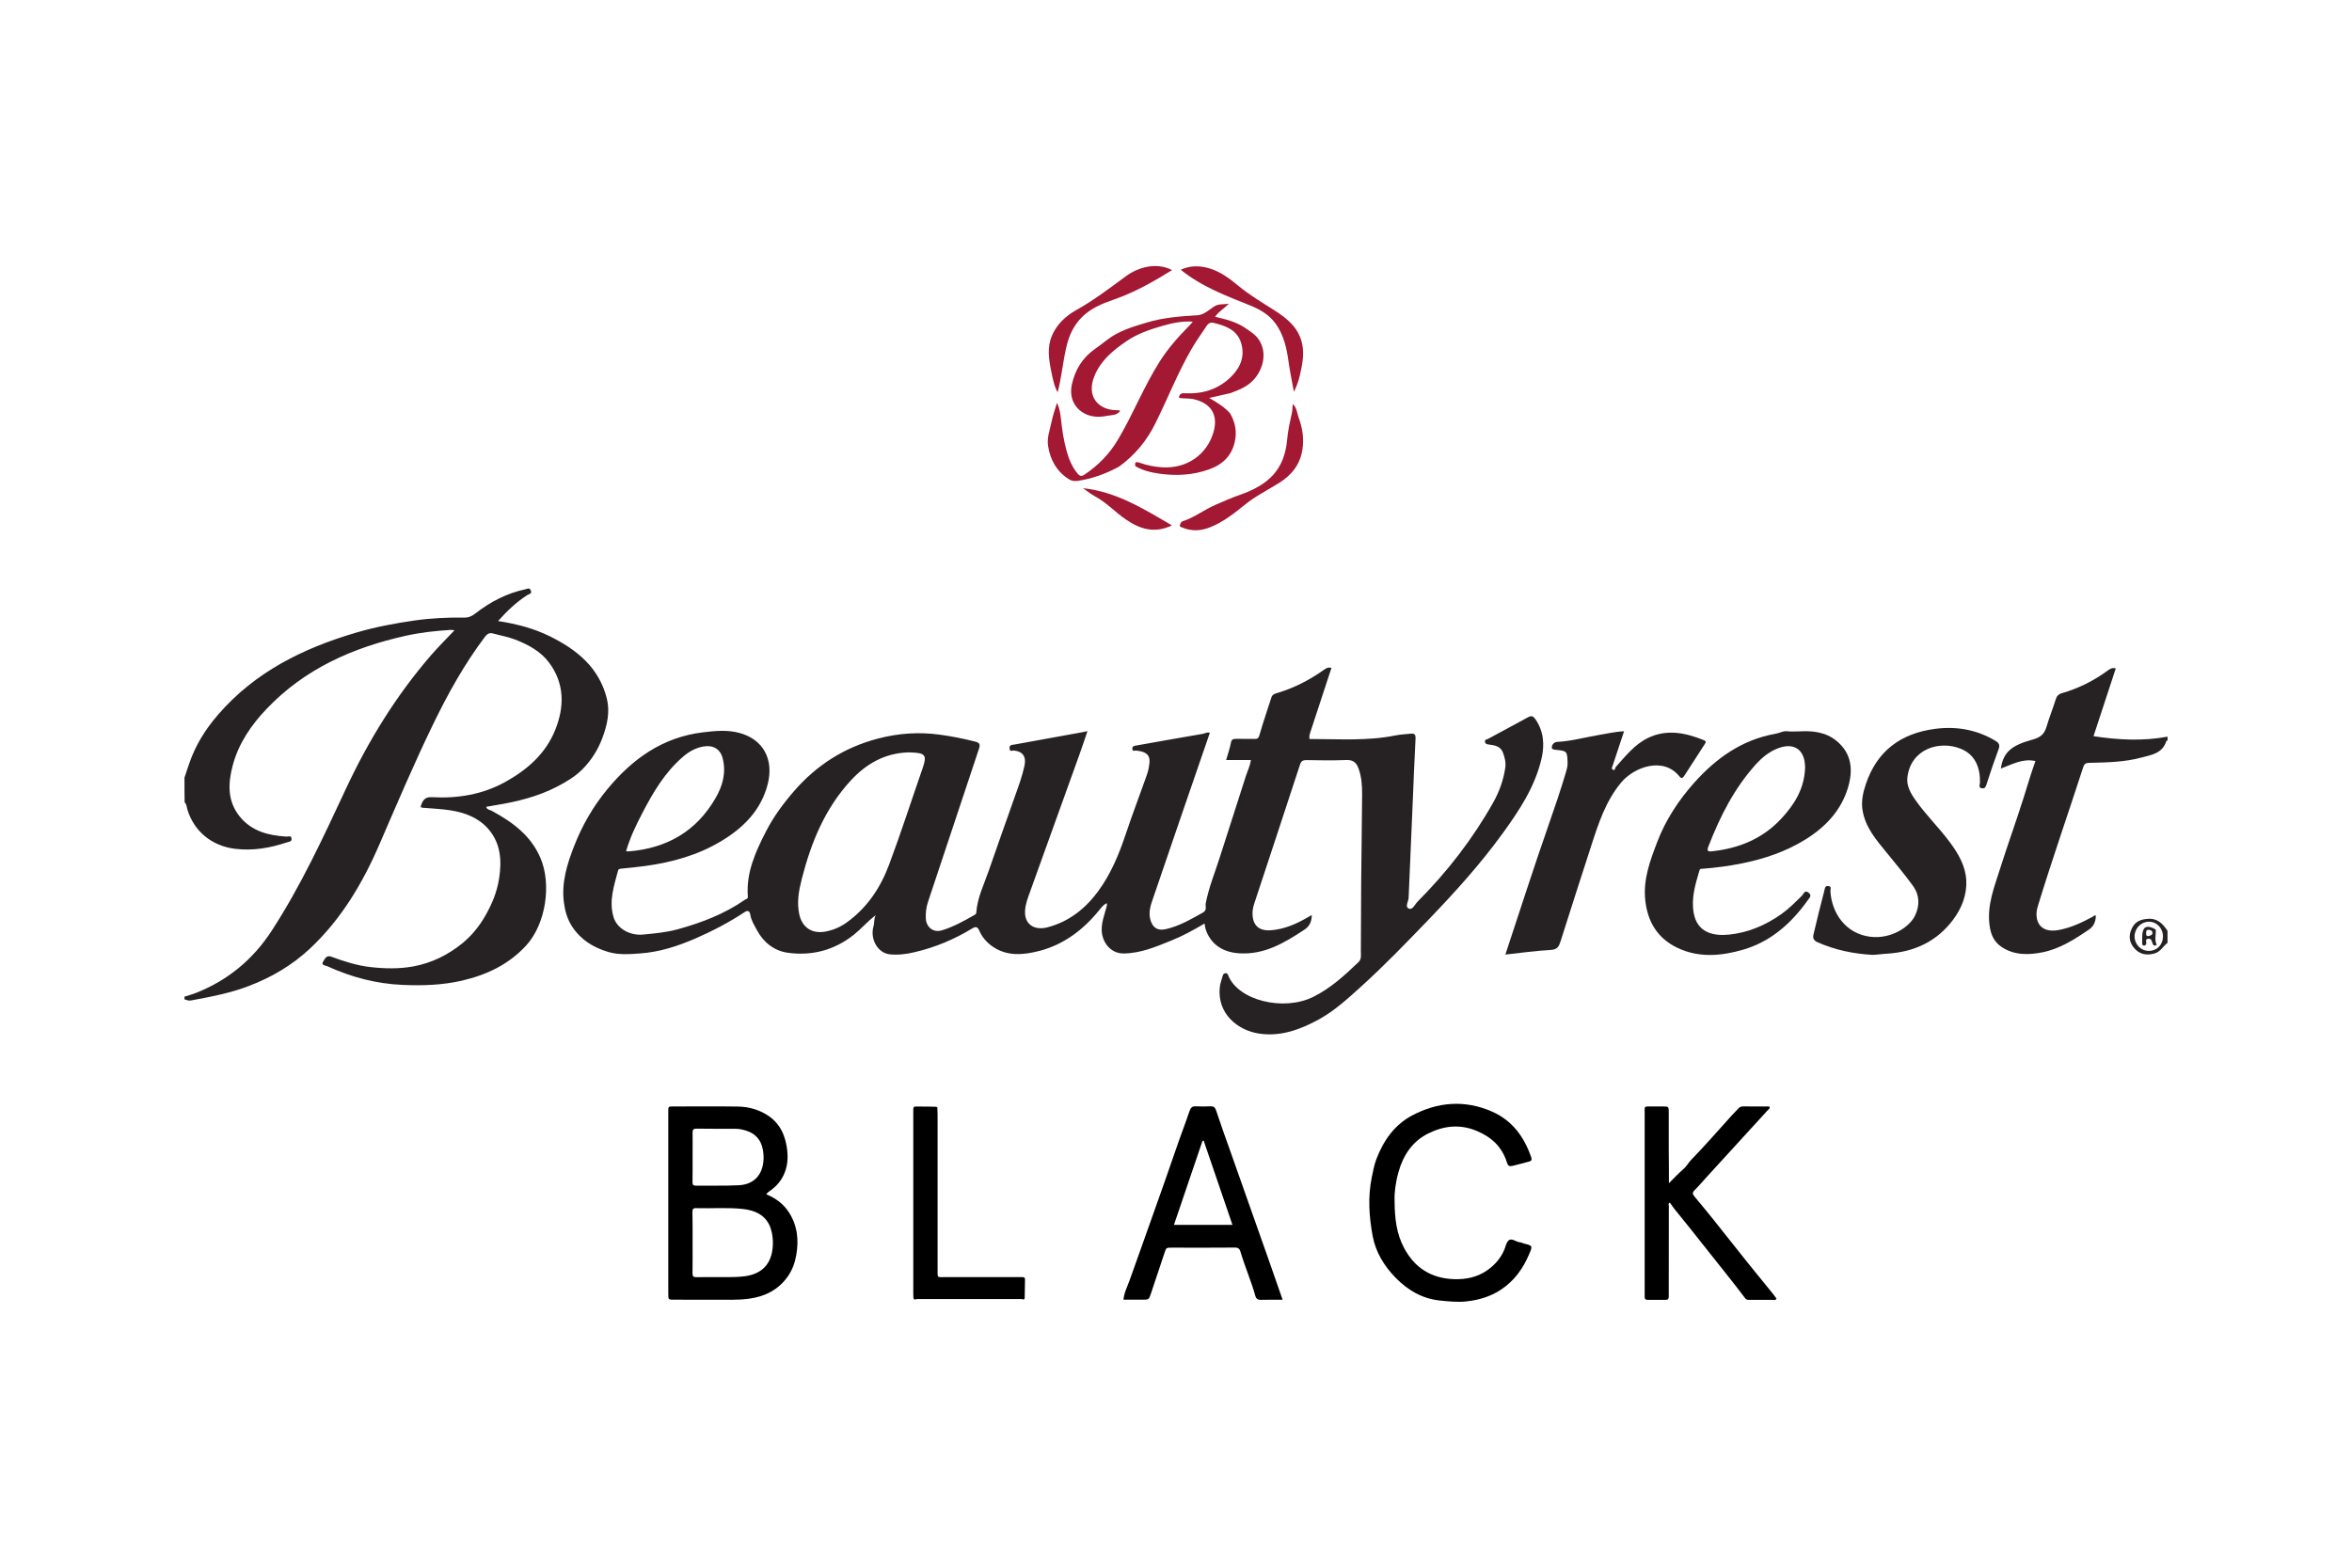 <?xml version="1.0" encoding="utf-8"?>
<!-- Generator: Adobe Illustrator 24.2.3, SVG Export Plug-In . SVG Version: 6.00 Build 0)  -->
<svg version="1.1" id="Layer_1" xmlns="http://www.w3.org/2000/svg" xmlns:xlink="http://www.w3.org/1999/xlink" x="0px" y="0px"
	 viewBox="0 0 300 200" style="enable-background:new 0 0 300 200;" xml:space="preserve">
<style type="text/css">
	.st0{fill-rule:evenodd;clip-rule:evenodd;fill:#262224;}
	.st1{fill-rule:evenodd;clip-rule:evenodd;fill:#262223;}
	.st2{fill-rule:evenodd;clip-rule:evenodd;fill:#A31832;}
	.st3{fill-rule:evenodd;clip-rule:evenodd;}
</style>
<g>
	<path class="st0" d="M23.53,99.21c0.2-0.6,0.4-1.2,0.6-1.79c0.8-2.34,2.06-4.37,3.69-6.25c4.71-5.45,10.84-8.47,17.6-10.46
		c2.44-0.72,4.94-1.19,7.46-1.55c2.1-0.3,4.21-0.4,6.33-0.37c0.56,0.01,0.98-0.18,1.4-0.51c1.91-1.49,4.01-2.59,6.39-3.1
		c0.23-0.05,0.53-0.27,0.7,0.15c0.19,0.45-0.25,0.46-0.42,0.57c-1.39,0.9-2.57,2-3.75,3.33c2.38,0.37,4.56,0.94,6.59,1.94
		c3.45,1.7,6.29,3.99,7.28,7.94c0.43,1.74,0.04,3.42-0.58,5.07c-0.55,1.48-1.4,2.8-2.47,3.9c-0.91,0.94-2.08,1.64-3.26,2.26
		c-2.49,1.29-5.17,1.95-7.92,2.39c-0.38,0.06-0.75,0.13-1.15,0.2c0.08,0.37,0.43,0.37,0.68,0.5c2.63,1.42,4.97,3.11,6.22,5.99
		c1.46,3.37,0.7,8.45-1.79,11.18c-2.25,2.47-5.1,3.79-8.27,4.52c-2.46,0.56-4.96,0.64-7.48,0.53c-3.38-0.14-6.59-0.99-9.65-2.39
		c-0.22-0.1-0.84-0.11-0.5-0.61c0.21-0.31,0.39-0.84,1.03-0.6c1.63,0.6,3.29,1.14,5.03,1.33c1.81,0.2,3.63,0.24,5.43-0.09
		c2.33-0.43,4.42-1.46,6.24-2.94c1.19-0.97,2.18-2.18,2.95-3.54c0.85-1.48,1.49-3.04,1.75-4.73c0.36-2.29,0.21-4.52-1.39-6.34
		c-1.24-1.42-2.96-2.07-4.79-2.36c-1.16-0.18-2.35-0.23-3.53-0.33c-0.24-0.02-0.35-0.04-0.23-0.35c0.24-0.66,0.53-1.05,1.37-1
		c3.3,0.18,6.47-0.33,9.41-1.97c2.77-1.55,5.07-3.56,6.29-6.54c1.22-2.98,1.25-5.99-0.77-8.68c-1.07-1.42-2.65-2.28-4.34-2.93
		c-0.92-0.35-1.88-0.51-2.82-0.77c-0.36-0.1-0.67,0-0.98,0.4c-2.64,3.49-4.75,7.3-6.65,11.22c-2.42,4.99-4.59,10.1-6.79,15.19
		c-2.16,5.01-4.89,9.64-8.92,13.41c-2.26,2.11-4.86,3.64-7.73,4.74c-2.4,0.93-4.93,1.4-7.45,1.87c-0.29,0.05-0.55-0.06-0.81-0.15
		c0-0.11,0-0.22,0-0.34c0.47-0.15,0.95-0.28,1.42-0.46c4.1-1.6,7.34-4.3,9.72-7.97c3.71-5.71,6.56-11.89,9.43-18.04
		c2.88-6.18,6.42-11.93,10.88-17.09c0.93-1.07,1.94-2.07,2.99-3.18c-0.23-0.03-0.36-0.06-0.48-0.05c-1.93,0.12-3.85,0.33-5.74,0.75
		c-6.74,1.5-12.85,4.2-17.71,9.29c-1.98,2.07-3.58,4.39-4.34,7.19c-0.63,2.32-0.73,4.62,0.91,6.62c1.52,1.85,3.64,2.38,5.92,2.52
		c0.24,0.01,0.62-0.19,0.66,0.26c0.04,0.4-0.33,0.39-0.58,0.47c-2.17,0.73-4.37,1.11-6.68,0.82c-2.91-0.37-5.18-2.21-6.03-5.01
		c-0.09-0.31-0.08-0.67-0.35-0.91C23.53,101.34,23.53,100.27,23.53,99.21z"/>
	<path class="st1" d="M276.47,94.48c-0.05,0.01-0.14,0.02-0.15,0.05c-0.49,1.61-1.93,1.78-3.24,2.13c-2.16,0.58-4.39,0.61-6.61,0.66
		c-0.43,0.01-0.62,0.14-0.75,0.54c-1.92,5.93-3.98,11.81-5.8,17.77c-0.51,1.68,0.14,3.48,2.66,3.02c1.58-0.29,2.98-0.96,4.37-1.71
		c0.11-0.06,0.18-0.22,0.38-0.12c-0.03,0.72-0.23,1.33-0.89,1.78c-1.85,1.25-3.75,2.47-5.96,2.9c-1.76,0.34-3.56,0.39-5.19-0.7
		c-0.97-0.66-1.35-1.57-1.51-2.67c-0.38-2.61,0.6-4.97,1.35-7.36c0.95-3.01,2.03-5.98,2.98-8.99c0.49-1.56,0.95-3.12,1.51-4.69
		c-1.63-0.36-2.98,0.43-4.41,0.96c0.31-2.17,1.46-2.97,3.96-3.67c1.05-0.29,1.57-0.65,1.88-1.71c0.35-1.18,0.82-2.34,1.19-3.53
		c0.12-0.39,0.38-0.6,0.7-0.69c2.18-0.62,4.16-1.62,5.98-2.96c0.22-0.16,0.52-0.34,0.95-0.22c-0.94,2.87-1.88,5.72-2.84,8.65
		c3.17,0.48,6.3,0.65,9.45,0.06C276.47,94.15,276.47,94.32,276.47,94.48z"/>
	<path class="st0" d="M276.47,120.28c-0.59,0.45-0.9,1.19-1.76,1.39c-1.04,0.25-1.86,0.04-2.51-0.74c-0.63-0.75-0.72-1.58-0.28-2.49
		c0.43-0.89,1.12-1.15,2.05-1.22c1.24-0.08,1.91,0.64,2.5,1.54C276.47,119.27,276.47,119.78,276.47,120.28z M274.09,121.31
		c1.03,0,1.78-0.76,1.8-1.81c0.01-1.07-0.78-1.92-1.8-1.91c-0.98,0-1.8,0.82-1.82,1.83C272.25,120.47,273.06,121.31,274.09,121.31z"
		/>
	<path class="st1" d="M167.2,94.28c3.61,0,7.23,0.27,10.81-0.46c0.6-0.12,1.2-0.14,1.81-0.21c0.59-0.07,0.77,0.05,0.73,0.68
		c-0.15,2.72-0.24,5.44-0.36,8.15c-0.17,4.04-0.35,8.07-0.52,12.11c-0.02,0.47-0.51,1.15,0.04,1.37c0.47,0.19,0.78-0.57,1.13-0.92
		c3.76-3.78,6.99-7.95,9.61-12.6c0.78-1.39,1.32-2.87,1.55-4.46c0.1-0.67-0.07-1.32-0.3-1.94c-0.31-0.81-1.07-0.92-1.79-1.02
		c-0.24-0.03-0.42-0.04-0.49-0.31c-0.09-0.35,0.21-0.31,0.37-0.4c1.71-0.93,3.43-1.84,5.14-2.78c0.42-0.23,0.66-0.11,0.92,0.27
		c1.08,1.58,1.18,3.29,0.76,5.08c-0.84,3.56-2.81,6.53-4.91,9.43c-2.83,3.92-6.07,7.5-9.42,10.99c-2.84,2.95-5.68,5.9-8.72,8.65
		c-1.65,1.49-3.3,3.01-5.26,4.1c-2.39,1.32-4.93,2.27-7.7,1.85c-2.77-0.42-5.34-2.55-5.02-5.87c0.05-0.51,0.24-1,0.38-1.5
		c0.04-0.16,0.12-0.3,0.33-0.33c0.22-0.03,0.31,0.1,0.37,0.27c1.26,3.22,7.08,4.62,10.84,2.75c2.22-1.1,4.02-2.75,5.78-4.44
		c0.4-0.38,0.3-0.89,0.3-1.35c0.02-2.95,0.02-5.9,0.04-8.85c0.03-3.73,0.1-7.47,0.12-11.2c0.01-1.09-0.07-2.18-0.43-3.23
		c-0.26-0.77-0.68-1.19-1.59-1.15c-1.68,0.07-3.37,0.04-5.06,0.01c-0.46-0.01-0.69,0.11-0.84,0.57c-1.93,5.92-3.89,11.82-5.84,17.74
		c-0.13,0.39-0.22,0.8-0.22,1.24c0,1.51,0.81,2.27,2.32,2.16c1.69-0.12,3.19-0.77,4.64-1.6c0.19-0.11,0.37-0.22,0.6-0.35
		c-0.01,0.83-0.26,1.43-0.95,1.88c-2.52,1.66-5.06,3.2-8.27,3.01c-2.33-0.13-3.75-1.33-4.32-3.08c-0.07-0.21-0.08-0.43-0.14-0.72
		c-1.41,0.84-2.82,1.61-4.3,2.2c-1.92,0.77-3.82,1.59-5.99,1.62c-1.75,0.02-2.75-1.49-2.82-2.86c-0.06-1.07,0.34-2.04,0.6-3.04
		c0.04-0.17,0.1-0.3,0.03-0.52c-0.41,0.2-0.68,0.56-0.94,0.88c-2.02,2.5-4.52,4.4-7.63,5.21c-1.98,0.51-4.11,0.75-5.99-0.56
		c-0.76-0.53-1.34-1.2-1.71-2.06c-0.19-0.43-0.42-0.53-0.87-0.25c-2.29,1.4-4.75,2.43-7.38,3.04c-1.06,0.25-2.14,0.39-3.22,0.26
		c-1.48-0.19-2.47-1.97-2-3.58c0.14-0.47,0.02-0.95,0.29-1.41c-1.02,0.76-1.81,1.7-2.76,2.47c-2.5,2-5.36,2.75-8.45,2.33
		c-1.71-0.23-3.1-1.29-3.95-2.89c-0.33-0.62-0.73-1.22-0.84-1.94c-0.08-0.5-0.32-0.63-0.74-0.35c-1.96,1.3-4.04,2.38-6.18,3.32
		c-2.29,1-4.66,1.78-7.2,1.95c-1.35,0.09-2.66,0.2-3.99-0.19c-1.91-0.56-3.51-1.55-4.62-3.24c-0.63-0.96-0.92-2.04-1.06-3.13
		c-0.31-2.51,0.42-4.86,1.32-7.16c1.02-2.62,2.42-5.04,4.2-7.2c3.18-3.87,7.04-6.66,12.2-7.29c1.57-0.19,3.14-0.34,4.66,0.07
		c3.07,0.82,4.42,3.39,3.63,6.52c-0.85,3.34-3.09,5.58-5.94,7.29c-2.96,1.78-6.22,2.69-9.62,3.16c-1.01,0.14-2.03,0.24-3.05,0.34
		c-0.2,0.02-0.43,0.02-0.48,0.24c-0.51,1.94-1.19,3.84-0.59,5.92c0.43,1.5,2.11,2.41,3.74,2.26c1.48-0.14,2.97-0.27,4.4-0.66
		c3.08-0.84,6.03-1.97,8.67-3.81c0.15-0.1,0.35-0.07,0.33-0.37c-0.24-3.07,0.99-5.74,2.34-8.37c0.96-1.86,2.19-3.52,3.56-5.1
		c2.89-3.33,6.42-5.57,10.68-6.69c2.61-0.69,5.24-0.87,7.93-0.5c1.52,0.21,3,0.5,4.48,0.88c0.54,0.14,0.69,0.31,0.49,0.92
		c-2.18,6.5-4.31,13.01-6.49,19.5c-0.24,0.71-0.32,1.4-0.29,2.12c0.05,1.15,0.96,1.87,2.05,1.54c1.48-0.45,2.83-1.2,4.17-1.97
		c0.14-0.08,0.21-0.14,0.22-0.31c0.13-1.87,0.96-3.52,1.56-5.25c1.11-3.18,2.22-6.35,3.35-9.52c0.47-1.31,0.95-2.61,1.24-3.97
		c0.24-1.13-0.22-1.81-1.35-1.92c-0.19-0.02-0.52,0.21-0.56-0.26c-0.04-0.49,0.34-0.46,0.6-0.5c2.88-0.53,5.76-1.05,8.65-1.57
		c0.18-0.03,0.37-0.07,0.69-0.14c-0.37,1.09-0.71,2.12-1.08,3.14c-2.06,5.74-4.14,11.49-6.2,17.23c-0.3,0.83-0.63,1.64-0.68,2.55
		c-0.09,1.74,1.18,2.53,2.84,2.11c2.73-0.71,4.82-2.35,6.48-4.6c1.64-2.23,2.67-4.74,3.54-7.35c0.84-2.51,1.79-4.98,2.67-7.48
		c0.18-0.51,0.29-1.06,0.34-1.59c0.09-0.97-0.42-1.4-1.67-1.53c-0.19-0.02-0.5,0.15-0.52-0.23c-0.01-0.34,0.25-0.38,0.51-0.42
		c2.83-0.5,5.65-1.01,8.48-1.49c0.29-0.05,0.57-0.26,0.9-0.13c-2.39,6.95-4.79,13.89-7.15,20.84c-0.33,0.98-0.75,1.96-0.42,3.06
		c0.29,0.96,0.9,1.37,1.89,1.16c1.75-0.37,3.26-1.28,4.8-2.13c0.55-0.3,0.29-0.82,0.35-1.16c0.39-2.03,1.18-3.94,1.8-5.89
		c1.1-3.46,2.23-6.92,3.33-10.38c0.21-0.66,0.54-1.28,0.63-2.03c-1.05,0-2.08,0-3.15,0c0.22-0.78,0.47-1.48,0.61-2.21
		c0.08-0.46,0.33-0.49,0.68-0.49c0.79,0.01,1.57-0.01,2.36,0.01c0.37,0.01,0.49-0.12,0.6-0.5c0.46-1.61,1.01-3.19,1.52-4.79
		c0.1-0.33,0.37-0.46,0.65-0.54c2.19-0.64,4.18-1.66,6.04-2.98c0.25-0.18,0.56-0.38,0.97-0.25c-0.91,2.78-1.81,5.55-2.73,8.32
		c-0.06,0.19-0.11,0.37-0.08,0.57C166.98,94.32,167.1,94.29,167.2,94.28z M115.77,95.99c-2.95,0.11-5.3,1.47-7.25,3.58
		c-3.29,3.57-5.07,7.92-6.25,12.56c-0.38,1.47-0.65,2.95-0.33,4.48c0.36,1.71,1.62,2.55,3.33,2.24c0.98-0.18,1.87-0.56,2.68-1.13
		c2.63-1.87,4.35-4.45,5.45-7.4c1.53-4.08,2.86-8.23,4.29-12.34c0.56-1.6,0.34-1.93-1.42-1.98
		C116.11,95.98,115.94,95.99,115.77,95.99z M79.86,108.58c0.14,0.02,0.23,0.05,0.31,0.04c4.85-0.39,8.63-2.53,11.1-6.8
		c0.91-1.57,1.37-3.25,0.91-5.07c-0.29-1.18-1.21-1.72-2.42-1.52c-1.03,0.17-1.89,0.66-2.66,1.33c-2.32,2-3.83,4.58-5.21,7.25
		C81.09,105.34,80.35,106.9,79.86,108.58z"/>
	<path class="st0" d="M229.42,93.31c1.73-0.1,3.41,0.05,4.82,1.2c1.98,1.62,2.14,3.75,1.47,5.98c-0.88,2.93-2.87,5.02-5.43,6.61
		c-2.51,1.56-5.26,2.48-8.15,3.06c-1.63,0.33-3.27,0.54-4.92,0.67c-0.18,0.01-0.36-0.05-0.45,0.24c-0.52,1.76-1.06,3.51-0.73,5.38
		c0.44,2.54,2.51,2.98,4.46,2.79c2.48-0.24,4.71-1.2,6.75-2.64c0.96-0.69,1.78-1.52,2.61-2.34c0.2-0.2,0.32-0.76,0.82-0.39
		c0.49,0.37,0.14,0.65-0.08,0.97c-2.1,2.95-4.72,5.28-8.23,6.31c-2.79,0.82-5.69,1.08-8.43-0.24c-2.46-1.19-3.76-3.24-4.07-6.01
		c-0.3-2.7,0.61-5.1,1.54-7.53c1.07-2.79,2.7-5.26,4.66-7.47c2.8-3.15,6.13-5.54,10.42-6.29c0.48-0.08,0.91-0.36,1.44-0.32
		C228.41,93.35,228.92,93.31,229.42,93.31z M230.24,97.93c0-2.39-1.52-3.36-3.78-2.33c-0.96,0.44-1.76,1.1-2.46,1.87
		c-2.79,3.08-4.62,6.71-6.1,10.54c-0.19,0.5-0.1,0.66,0.43,0.6c3.46-0.37,6.51-1.6,8.91-4.21
		C228.9,102.61,230.16,100.59,230.24,97.93z"/>
	<path class="st0" d="M238.84,121.82c-2.43-0.14-4.79-0.62-7.03-1.62c-0.49-0.22-0.6-0.56-0.5-0.97c0.44-1.89,0.91-3.78,1.4-5.65
		c0.05-0.19,0.04-0.6,0.49-0.54c0.49,0.06,0.25,0.43,0.27,0.65c0.15,2.71,1.88,5.43,5.11,5.82c2.61,0.31,5-1.22,5.71-2.75
		c0.58-1.25,0.57-2.56-0.29-3.75c-1.05-1.44-2.19-2.8-3.31-4.18c-1.34-1.64-2.76-3.25-3.12-5.46c-0.19-1.14,0.06-2.26,0.41-3.3
		c1.41-4.26,4.47-6.52,8.87-7.09c2.73-0.35,5.28,0.11,7.66,1.52c0.52,0.31,0.6,0.59,0.39,1.14c-0.54,1.44-1.03,2.9-1.5,4.37
		c-0.11,0.33-0.18,0.6-0.58,0.56c-0.52-0.06-0.28-0.48-0.27-0.72c0.03-1.94-0.6-3.58-2.48-4.34c-2.67-1.07-6.34,0-6.78,3.66
		c-0.13,1.07,0.41,2.03,1.03,2.9c1.33,1.9,3,3.51,4.38,5.37c1.09,1.47,2.01,3.04,2.1,4.88c0.09,1.85-0.58,3.55-1.69,5.03
		c-2.08,2.77-4.93,4.08-8.34,4.31C240.11,121.69,239.48,121.8,238.84,121.82z"/>
	<path class="st0" d="M207.15,93.29c-0.5,1.51-0.97,2.93-1.44,4.35c-0.06,0.2-0.24,0.45,0.04,0.57c0.29,0.12,0.23-0.24,0.35-0.37
		c1.23-1.37,2.37-2.84,4.07-3.68c2.41-1.18,4.78-0.69,7.14,0.26c0.37,0.15,0.28,0.29,0.12,0.53c-0.88,1.34-1.74,2.69-2.61,4.04
		c-0.18,0.28-0.36,0.38-0.61,0.06c-2.04-2.56-5.78-1.21-7.44,0.79c-1.97,2.38-2.88,5.2-3.8,8.04c-1.31,4.05-2.62,8.09-3.9,12.15
		c-0.21,0.67-0.39,1.11-1.27,1.16c-1.92,0.1-3.83,0.38-5.79,0.59c1.82-5.49,3.56-10.93,5.44-16.32c0.79-2.28,1.59-4.57,2.27-6.89
		c0.11-0.39,0.25-0.82,0.23-1.27c-0.06-1.47-0.06-1.5-1.51-1.64c-0.24-0.02-0.52-0.07-0.51-0.31c0.02-0.38,0.31-0.68,0.68-0.7
		c1.76-0.09,3.45-0.56,5.18-0.86C204.86,93.62,205.93,93.35,207.15,93.29z"/>
	<path class="st2" d="M156.89,52.72c0.65,1.12,0.9,2.3,0.62,3.59c-0.4,1.88-1.61,2.99-3.37,3.6c-2.04,0.71-4.11,0.82-6.24,0.52
		c-1.09-0.15-2.12-0.4-3.08-0.95c-0.14-0.61,0.16-0.58,0.59-0.43c0.93,0.33,1.88,0.51,2.87,0.57c3.07,0.18,5.66-1.59,6.5-4.48
		c0.63-2.17-0.27-3.67-2.47-4.2c-0.64-0.16-1.28-0.06-1.93-0.18c0.04-0.71,0.56-0.59,0.98-0.58c2.24,0.07,4.2-0.61,5.77-2.22
		c1.15-1.18,1.67-2.6,1.17-4.22c-0.51-1.66-1.96-2.17-3.47-2.54c-0.4-0.1-0.69,0.02-0.92,0.37c-0.61,0.94-1.28,1.84-1.84,2.8
		c-1.82,3.11-3.13,6.48-4.73,9.7c-1.09,2.19-2.61,4.01-4.59,5.45c-1.66,0.91-3.42,1.56-5.31,1.83c-0.45,0.06-0.78,0-1.17-0.25
		c-1.53-1.01-2.32-2.47-2.59-4.22c-0.16-1.06,0.24-2.07,0.45-3.09c0.16-0.78,0.43-1.53,0.69-2.4c0.35,0.72,0.43,1.42,0.51,2.1
		c0.15,1.35,0.34,2.68,0.7,3.98c0.29,1.06,0.69,2.08,1.42,2.95c0.28,0.33,0.51,0.37,0.85,0.15c1.79-1.19,3.22-2.66,4.33-4.54
		c1.92-3.24,3.29-6.76,5.31-9.94c1.04-1.63,2.31-3.08,3.67-4.45c0.17-0.17,0.33-0.37,0.54-0.6c-1.38-0.11-2.68,0.19-3.94,0.55
		c-1.58,0.46-3.15,0.99-4.53,1.94c-1.69,1.15-3.24,2.42-4.06,4.38c-1.14,2.71,0.53,4.45,2.87,4.42c0.11,0,0.22,0.03,0.41,0.06
		c-0.43,0.64-1.11,0.54-1.64,0.65c-1.05,0.22-2.12,0.2-3.09-0.38c-1.22-0.73-1.8-2.06-1.44-3.67c0.41-1.83,1.35-3.36,2.93-4.47
		c0.51-0.36,1.01-0.74,1.5-1.12c1.52-1.19,3.3-1.71,5.11-2.25c2.11-0.64,4.27-0.8,6.45-0.93c0.83-0.05,1.44-0.65,2.08-1.08
		c0.63-0.43,1.27-0.28,1.93-0.39c-0.54,0.59-1.25,0.94-1.74,1.66c1.36,0.33,2.67,0.64,3.79,1.4c0.74,0.5,1.51,0.94,1.97,1.83
		c0.85,1.63,0.28,3.49-0.74,4.69c-0.83,0.98-1.95,1.41-3.09,1.83c-0.84,0.19-1.68,0.38-2.69,0.61
		C155.28,51.36,156.17,51.93,156.89,52.72z"/>
	<path class="st2" d="M164.9,51.55c0.53,0.48,0.53,1.16,0.75,1.75c0.5,1.32,0.69,2.7,0.47,4.09c-0.3,1.86-1.34,3.2-2.95,4.21
		c-1.46,0.91-3.01,1.68-4.36,2.77c-1.37,1.11-2.75,2.21-4.42,2.88c-1.18,0.48-2.35,0.56-3.54,0.07c-0.17-0.07-0.44-0.11-0.35-0.34
		c0.07-0.17,0.11-0.41,0.38-0.49c1.49-0.48,2.72-1.47,4.14-2.08c1.04-0.45,2.07-0.91,3.14-1.28c3.57-1.25,5.67-3.14,6.02-7.07
		c0.1-1.15,0.36-2.29,0.61-3.42C164.87,52.27,164.84,51.93,164.9,51.55z"/>
	<path class="st2" d="M149.5,34.46c-2.44,1.51-4.86,2.88-7.55,3.8c-1.41,0.48-2.83,1.09-3.94,2.19c-1.05,1.05-1.63,2.28-1.98,3.76
		c-0.46,1.93-0.61,3.9-1.13,5.84c-0.45-0.82-0.62-1.74-0.8-2.62c-0.31-1.51-0.57-3.08,0.07-4.59c0.63-1.48,1.76-2.53,3.12-3.29
		c2.24-1.25,4.27-2.8,6.32-4.31C145.23,34.04,147.57,33.44,149.5,34.46z"/>
	<path class="st2" d="M150.6,34.41c1.2-0.54,2.36-0.54,3.57-0.2c1.46,0.42,2.65,1.31,3.78,2.25c1.43,1.18,3.01,2.12,4.57,3.11
		c1.68,1.06,3.18,2.28,3.59,4.39c0.26,1.35-0.02,2.66-0.32,3.96c-0.16,0.7-0.41,1.38-0.75,2.07c-0.23-1.25-0.49-2.5-0.67-3.75
		c-0.24-1.78-0.61-3.52-1.7-5c-0.8-1.08-1.91-1.74-3.16-2.25C156.44,37.75,153.3,36.6,150.6,34.41z"/>
	<path class="st2" d="M149.48,67.03c-2.19,1.04-4.01,0.51-5.85-0.74c-1.33-0.9-2.41-2.1-3.81-2.88c-0.59-0.33-1.14-0.71-1.68-1.13
		C142.38,62.73,145.88,64.92,149.48,67.03z"/>
	<path class="st0" d="M273.24,119.53c0-1.19,0.45-1.55,1.42-1.11c0.12,0.06,0.31,0.15,0.32,0.23c0.02,0.63-0.2,1.27,0.11,1.88
		c-0.07,0.04-0.14,0.09-0.21,0.1c-0.22,0.02-0.27-0.15-0.33-0.31c-0.1-0.25-0.11-0.58-0.51-0.56c-0.49,0.02-0.23,0.41-0.29,0.63
		c-0.04,0.17-0.12,0.24-0.28,0.24c-0.18,0-0.23-0.11-0.23-0.27C273.24,120.08,273.24,119.81,273.24,119.53z M274.06,119.42
		c0.2-0.08,0.51-0.11,0.49-0.43c-0.02-0.26-0.25-0.35-0.48-0.37c-0.32-0.02-0.34,0.21-0.33,0.44
		C273.74,119.27,273.75,119.46,274.06,119.42z"/>
	<path class="st3" d="M97.73,152.36c1.2,0.49,2.16,1.21,2.84,2.22c1.14,1.71,1.35,3.62,0.98,5.6c-0.17,0.95-0.5,1.86-1.07,2.67
		c-1.21,1.71-2.9,2.55-4.92,2.83c-0.75,0.1-1.5,0.14-2.26,0.14c-2.44-0.01-4.87,0-7.3-0.01c-0.75,0-0.76-0.01-0.76-0.71
		c0-7.78,0-15.55,0-23.33c0-0.6,0.01-0.61,0.58-0.61c2.77,0,5.54-0.03,8.31,0.01c1.34,0.02,2.63,0.38,3.77,1.11
		c1.65,1.06,2.33,2.7,2.52,4.57c0.13,1.3-0.07,2.55-0.81,3.67c-0.36,0.54-0.81,0.99-1.34,1.36
		C98.09,152.01,97.91,152.13,97.73,152.36z M88.34,158.51c0,1.31,0.01,2.62-0.01,3.94c0,0.36,0.11,0.5,0.48,0.49
		c0.67-0.02,1.34,0,2.01-0.01c1.37-0.02,2.74,0.06,4.1-0.1c2.14-0.26,3.38-1.44,3.62-3.52c0.08-0.66,0.05-1.33-0.08-2
		c-0.3-1.53-1.2-2.48-2.68-2.88c-0.32-0.09-0.65-0.15-0.99-0.19c-2-0.22-4.02-0.05-6.03-0.11c-0.41-0.01-0.44,0.21-0.44,0.52
		C88.35,155.94,88.34,157.22,88.34,158.51z M88.34,147.63c0,1.07,0.01,2.13-0.01,3.19c0,0.32,0.09,0.45,0.43,0.44
		c1.82-0.02,3.64,0.04,5.45-0.05c1.94-0.09,3.05-1.29,3.18-3.23c0.03-0.48-0.02-0.95-0.11-1.42c-0.25-1.21-0.99-1.98-2.15-2.33
		c-0.42-0.13-0.87-0.22-1.32-0.22c-1.65,0-3.3,0-4.95-0.02c-0.4-0.01-0.53,0.12-0.52,0.52C88.36,145.56,88.34,146.6,88.34,147.63z"
		/>
	<path class="st3" d="M163.6,165.82c-1.02,0-1.91-0.02-2.8,0.01c-0.37,0.01-0.58-0.16-0.67-0.47c-0.53-1.92-1.34-3.74-1.9-5.65
		c-0.11-0.37-0.28-0.56-0.74-0.55c-2.68,0.03-5.37,0.01-8.05,0.01c-0.68,0-0.69,0.01-0.91,0.68c-0.58,1.73-1.15,3.45-1.73,5.18
		c-0.26,0.77-0.26,0.77-1.03,0.78c-0.81,0-1.62,0-2.47,0c0.08-0.91,0.5-1.67,0.78-2.47c1.02-2.9,2.08-5.78,3.09-8.68
		c0.93-2.65,1.89-5.29,2.79-7.95c0.56-1.66,1.2-3.29,1.76-4.95c0.15-0.44,0.32-0.64,0.79-0.62c0.61,0.03,1.23,0.03,1.85,0
		c0.43-0.02,0.62,0.11,0.76,0.54c0.54,1.65,1.13,3.27,1.71,4.91c1.62,4.59,3.24,9.17,4.86,13.76
		C162.31,162.14,162.93,163.92,163.6,165.82z M149.74,156.26c2.53,0,4.95,0,7.46,0c-1.23-3.61-2.45-7.18-3.67-10.74
		c-0.05,0.01-0.1,0.02-0.15,0.03C152.18,149.11,150.97,152.66,149.74,156.26z"/>
	<path class="st3" d="M212.87,150.95c0.65-0.65,1.24-1.27,1.89-1.84c0.37-0.33,0.61-0.79,0.96-1.15c1.78-1.84,3.46-3.76,5.17-5.66
		c0.26-0.29,0.55-0.56,0.81-0.85c0.18-0.2,0.36-0.3,0.64-0.3c1.12,0.02,2.23,0.01,3.33,0.01c0.15,0.25-0.06,0.33-0.16,0.44
		c-2.58,2.83-5.17,5.65-7.75,8.48c-0.55,0.6-1.07,1.22-1.64,1.79c-0.3,0.3-0.22,0.49,0,0.76c0.8,0.96,1.6,1.93,2.38,2.9
		c1.48,1.85,2.93,3.7,4.41,5.55c1.04,1.3,2.1,2.58,3.15,3.88c0.19,0.23,0.37,0.48,0.54,0.72c-0.14,0.25-0.36,0.15-0.54,0.15
		c-0.95,0.01-1.91,0.01-2.86,0c-0.22,0-0.43,0.03-0.59-0.19c-1.53-2.04-3.15-4.01-4.72-6.01c-1.41-1.78-2.82-3.57-4.26-5.33
		c-0.22-0.27-0.42-0.57-0.63-0.87c-0.26,0.1-0.14,0.33-0.14,0.48c-0.01,3.64-0.01,7.28-0.01,10.92c0,0.2-0.01,0.39,0,0.59
		c0.01,0.27-0.09,0.41-0.39,0.41c-0.76-0.01-1.51-0.01-2.27,0c-0.28,0-0.42-0.09-0.41-0.39c0.01-0.2,0-0.39,0-0.59
		c0-7.58,0-15.17,0-22.76c0-1.05-0.14-0.92,0.94-0.93c0.47-0.01,0.95,0,1.43,0c0.68,0.01,0.69,0.01,0.7,0.67c0,1.62,0,3.25,0,4.87
		C212.87,148.11,212.87,149.53,212.87,150.95z"/>
	<path class="st3" d="M177.88,153.16c0.01,2.32,0.26,4.25,1.19,6.01c1.35,2.57,3.49,3.93,6.4,4.02c1.55,0.05,2.98-0.25,4.27-1.16
		c0.94-0.67,1.66-1.5,2.12-2.55c0.19-0.44,0.28-1.04,0.62-1.27c0.4-0.27,0.91,0.25,1.41,0.28c0.16,0.01,0.31,0.11,0.47,0.15
		c1.12,0.28,1.14,0.29,0.71,1.3c-0.78,1.87-1.9,3.46-3.65,4.61c-1.36,0.89-2.83,1.31-4.39,1.48c-1.14,0.12-2.28,0-3.43-0.12
		c-2.25-0.25-4.05-1.33-5.58-2.89c-1.47-1.5-2.56-3.29-2.94-5.35c-0.45-2.44-0.62-4.93-0.12-7.42c0.17-0.81,0.31-1.62,0.61-2.4
		c0.9-2.37,2.33-4.37,4.56-5.55c3.25-1.72,6.7-2.01,10.15-0.5c2.62,1.14,4.14,3.25,5.04,5.88c0.09,0.27,0.02,0.42-0.25,0.5
		c-0.69,0.18-1.38,0.37-2.07,0.54c-0.51,0.12-0.64,0.05-0.81-0.47c-0.62-1.94-1.92-3.16-3.78-3.95c-2.16-0.93-4.26-0.68-6.23,0.3
		c-1.99,0.98-3.19,2.75-3.79,4.89C178.02,150.78,177.84,152.14,177.88,153.16z"/>
	<path class="st3" d="M119.56,141.27c0.01,0.31,0.03,0.61,0.03,0.92c0,6.43,0,12.86,0,19.28c0,0.14,0,0.28,0,0.42
		c0.02,1.18-0.15,1.04,1.01,1.04c3.07,0.01,6.15,0,9.22,0c0.19,0,0.39,0,0.59,0c0.18,0,0.34,0.05,0.33,0.27
		c-0.01,0.81-0.02,1.62-0.04,2.43c0,0.06-0.11,0.11-0.16,0.17c-0.15-0.11-0.32-0.07-0.48-0.07c-4.28,0-8.55,0-12.83,0
		c-0.17,0-0.34-0.04-0.49,0.07c-0.16-0.03-0.23-0.13-0.24-0.29c0-0.22-0.01-0.45-0.01-0.67c0-7.56,0-15.12,0-22.67
		c0-1.19-0.12-0.99,1.05-1c0.64-0.01,1.29,0.02,1.93,0.03C119.46,141.25,119.5,141.28,119.56,141.27z"/>
</g>
</svg>
